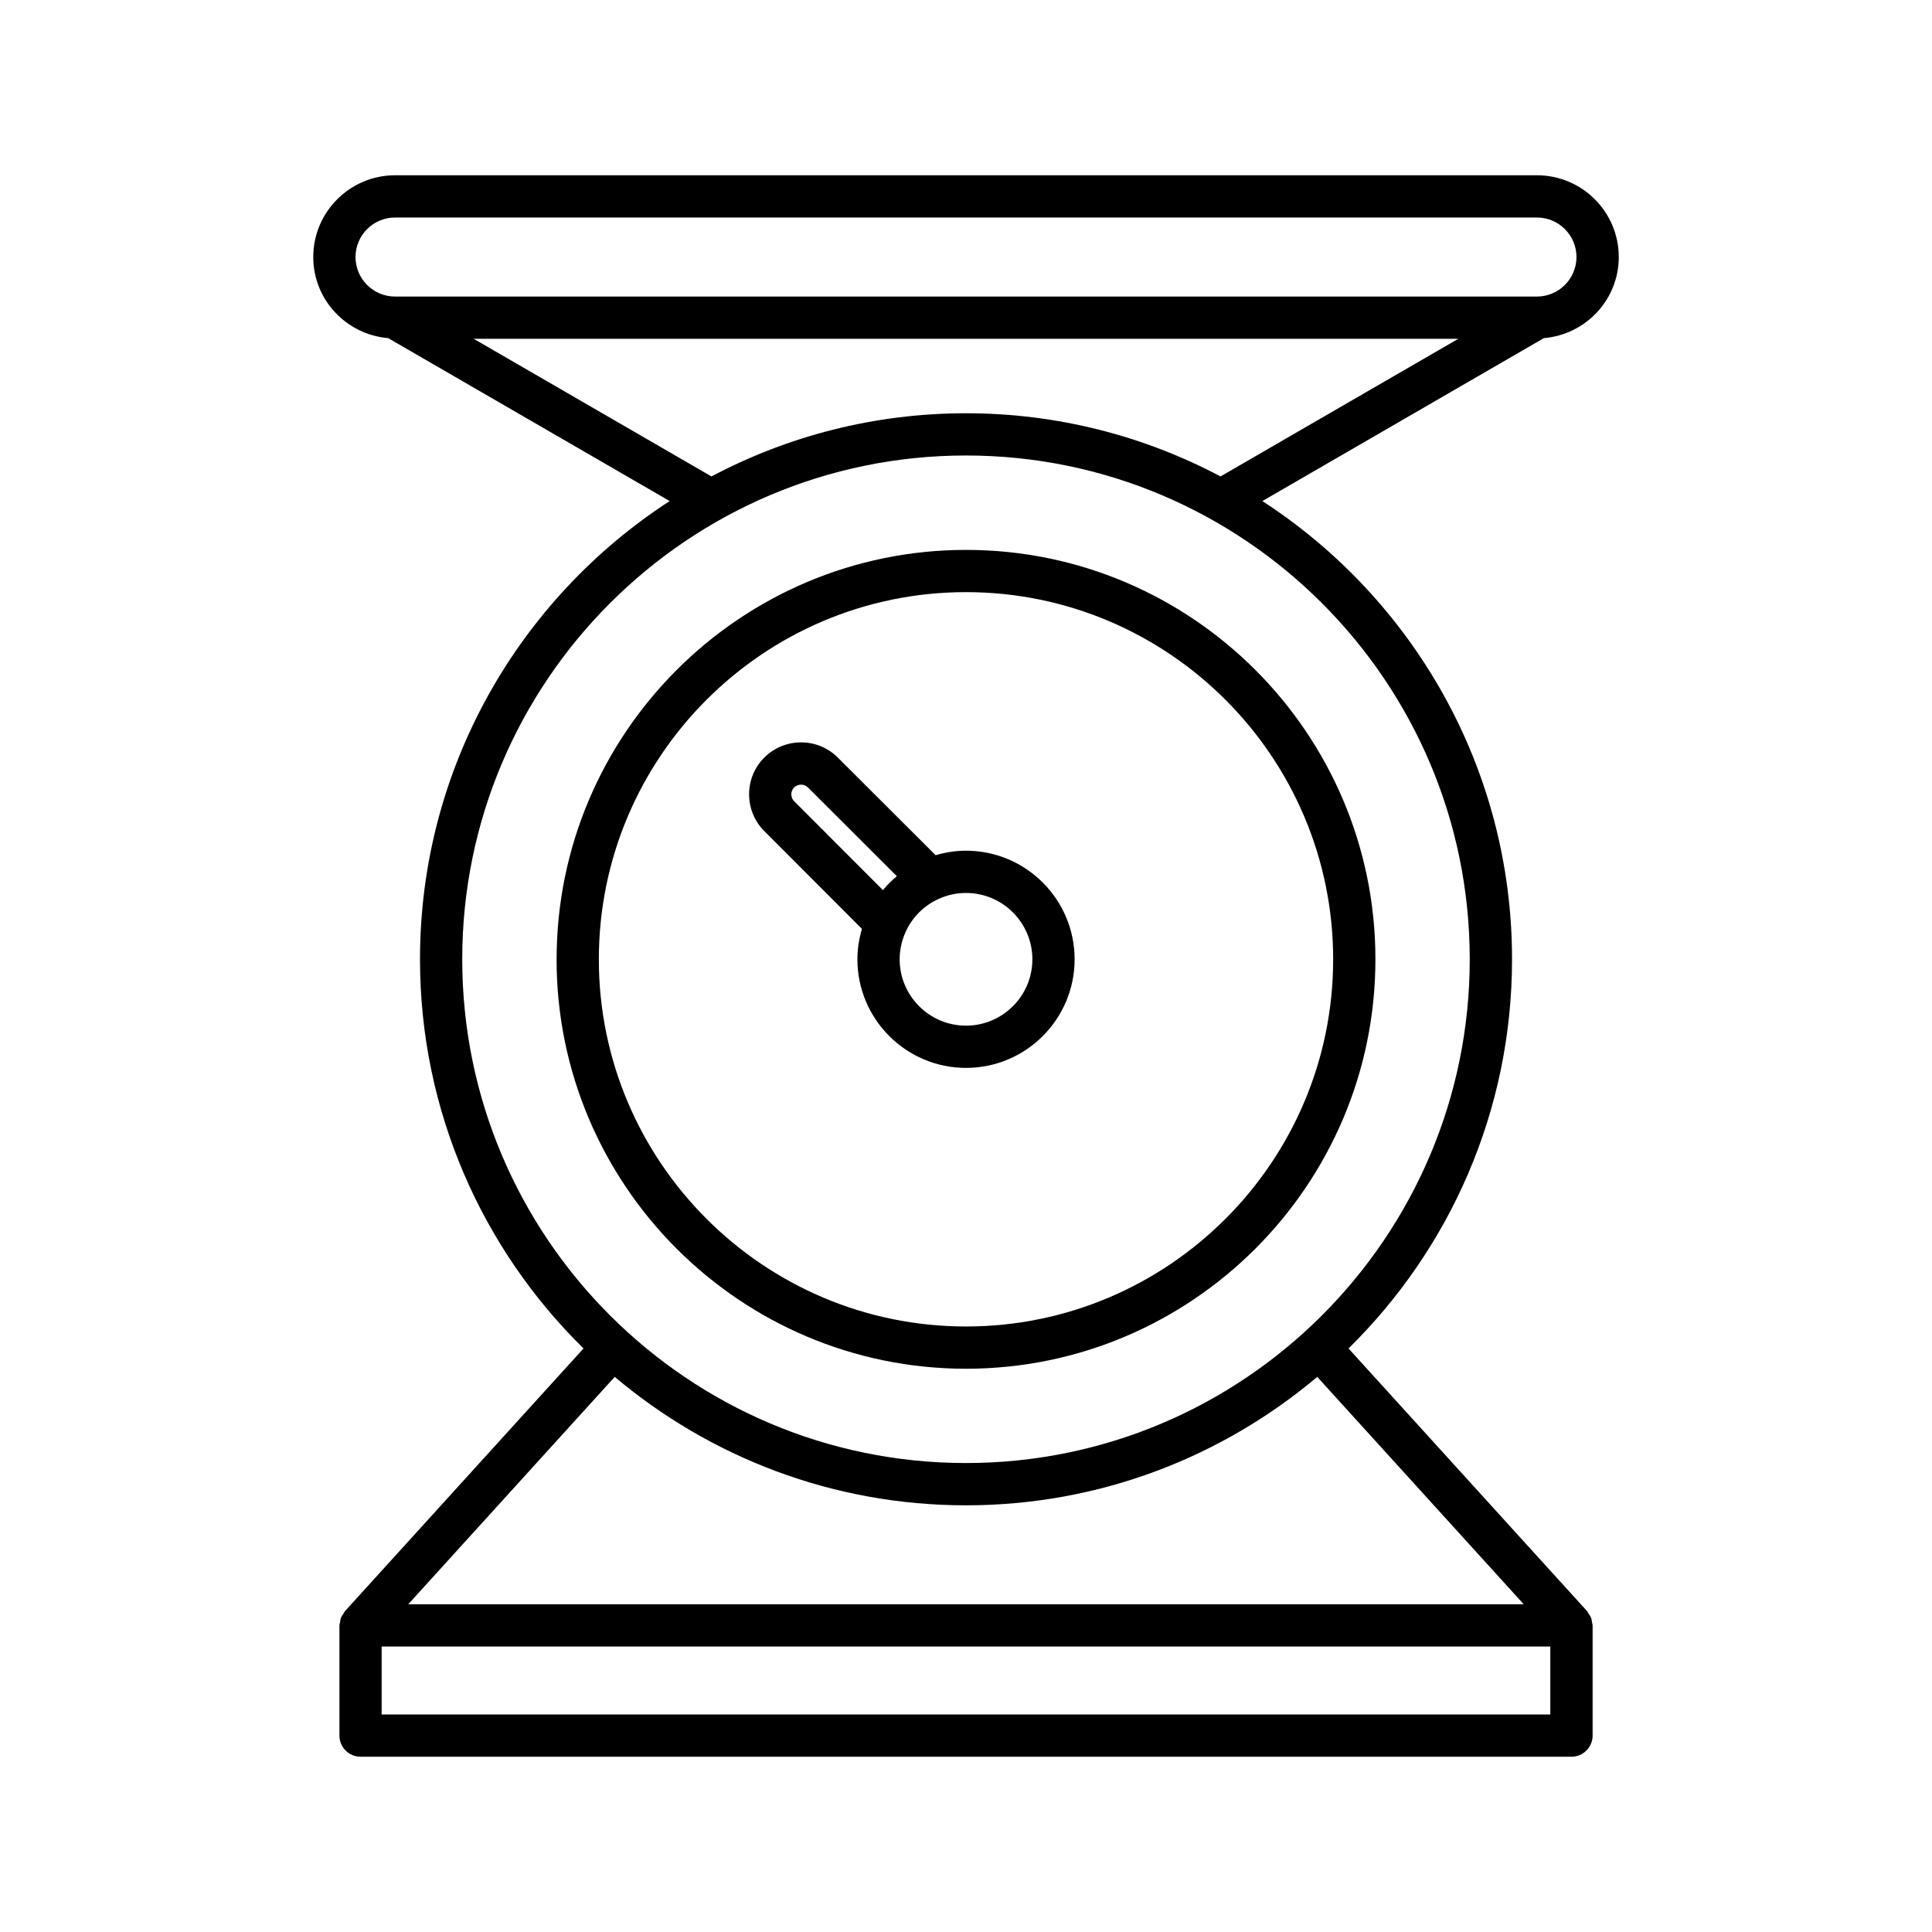 <?xml version="1.0" encoding="UTF-8"?>
<!-- Uploaded to: ICON Repo, www.svgrepo.com, Generator: ICON Repo Mixer Tools -->
<svg fill="#000000" width="800px" height="800px" version="1.1" viewBox="144 144 512 512" xmlns="http://www.w3.org/2000/svg">
 <g>
  <path d="m291.5 398.23c0 59.828 48.668 108.5 108.5 108.5s108.5-48.668 108.5-108.5c0.004-59.828-48.668-108.5-108.49-108.5-59.828 0-108.5 48.676-108.5 108.5zm205.8 0c0 53.648-43.652 97.301-97.301 97.301s-97.301-43.652-97.301-97.301c0-53.656 43.652-97.309 97.301-97.309 53.648 0.004 97.301 43.652 97.301 97.309z"/>
  <path d="m391.95 370.64-25.926-25.883c-5.367-5.363-14.109-5.356-19.477 0.004-2.598 2.598-4.027 6.059-4.027 9.742 0 3.691 1.434 7.152 4.023 9.734l25.879 25.926c-0.773 2.621-1.199 5.312-1.199 8.062 0 15.871 12.914 28.777 28.781 28.777 15.871 0 28.781-12.906 28.781-28.777 0-15.867-12.914-28.781-28.781-28.781-2.754 0-5.445 0.422-8.055 1.195zm-13.973 9.246-23.523-23.562c-0.645-0.645-0.742-1.414-0.742-1.82 0-0.398 0.098-1.168 0.75-1.824 0.984-0.984 2.668-0.988 3.652 0.004l23.555 23.516c-1.348 1.121-2.574 2.344-3.691 3.688zm39.613 18.34c0 9.691-7.887 17.582-17.586 17.582s-17.586-7.887-17.586-17.582c0-2.481 0.523-4.91 1.574-7.234 1.742-3.914 4.867-7.031 8.812-8.789 2.293-1.039 4.715-1.562 7.199-1.562 9.695 0 17.586 7.891 17.586 17.586z"/>
  <path d="m551.31 190.45h-302.62c-11.949 0-21.672 9.719-21.672 21.672 0 11.328 8.762 20.543 19.852 21.484l74.598 43.18c-39.777 25.812-66.164 70.59-66.164 121.44 0 40.34 16.613 76.863 43.332 103.13l-63.23 69.633c-0.18 0.199-0.25 0.449-0.398 0.664-0.242 0.355-0.496 0.688-0.652 1.094-0.148 0.383-0.18 0.781-0.238 1.184-0.043 0.277-0.164 0.531-0.164 0.82v29.199c0 3.094 2.504 5.598 5.598 5.598h320.91c3.094 0 5.598-2.504 5.598-5.598v-29.199c0-0.293-0.121-0.543-0.164-0.824-0.059-0.398-0.09-0.797-0.238-1.18-0.156-0.406-0.41-0.742-0.656-1.098-0.148-0.215-0.215-0.465-0.395-0.664l-63.234-69.629c26.723-26.27 43.332-62.789 43.332-103.13 0-50.852-26.387-95.629-66.164-121.44l74.598-43.18c11.086-0.941 19.852-10.16 19.852-21.484 0-11.953-9.719-21.672-21.668-21.672zm3.539 407.9h-309.71v-18h309.71zm-7.043-29.199h-295.62l54.723-60.266c25.184 21.219 57.66 34.039 93.09 34.039 35.426 0 67.906-12.82 93.086-34.035zm-14.309-170.93c0 73.613-59.887 133.5-133.5 133.5-73.617 0.004-133.5-59.887-133.5-133.5 0-73.613 59.887-133.51 133.5-133.51 73.613 0 133.5 59.895 133.5 133.51zm-66.047-127.96c-20.156-10.668-43.105-16.742-67.453-16.742s-47.297 6.07-67.453 16.742l-63.016-36.477h260.94zm83.859-47.672h-302.62c-5.773 0-10.473-4.703-10.473-10.473 0-5.773 4.703-10.473 10.473-10.473h302.62c5.773 0 10.473 4.703 10.473 10.473 0 5.769-4.703 10.473-10.473 10.473z"/>
 </g>
</svg>